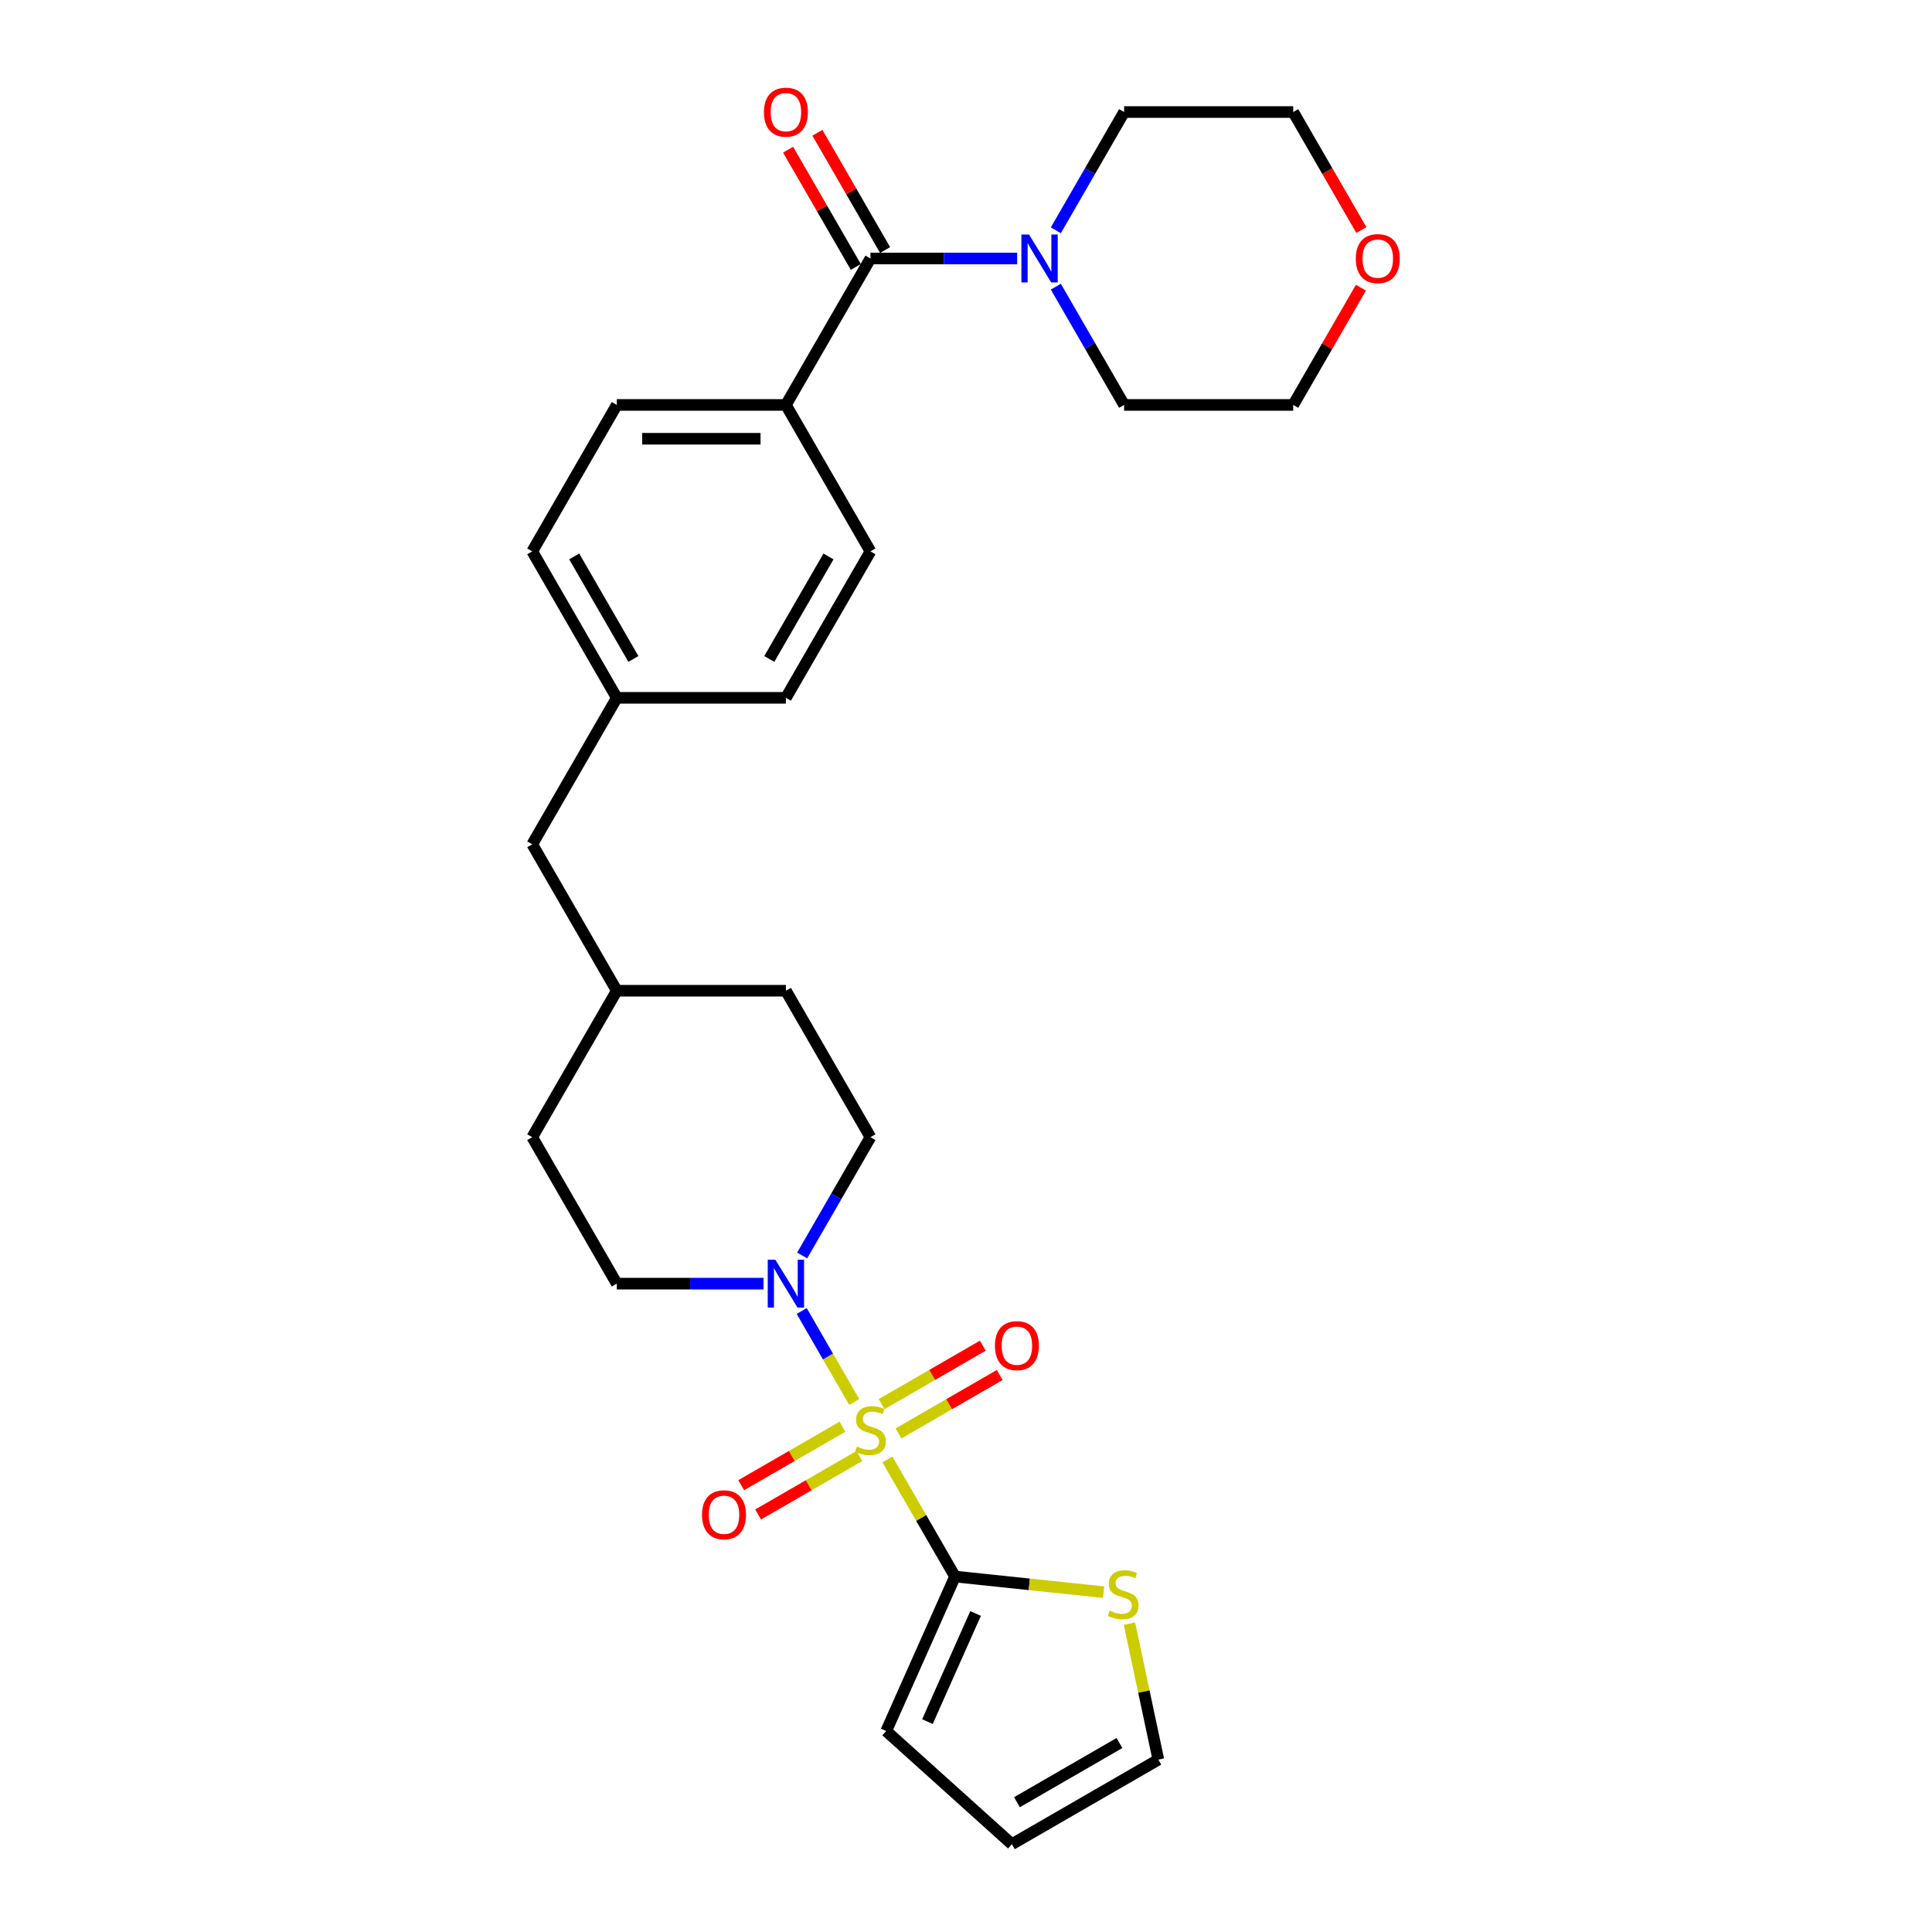 <?xml version='1.0' encoding='iso-8859-1'?>
<svg version='1.1' baseProfile='full'
              xmlns='http://www.w3.org/2000/svg'
                      xmlns:rdkit='http://www.rdkit.org/xml'
                      xmlns:xlink='http://www.w3.org/1999/xlink'
                  xml:space='preserve'
width='1000px' height='1000px' viewBox='0 0 1000 1000'>
<!-- END OF HEADER -->
<rect style='opacity:1.0;fill:#FFFFFF;stroke:none' width='1000' height='1000' x='0' y='0'> </rect>
<path class='bond-0' d='M 459.329,755.425 L 476.82,785.72' style='fill:none;fill-rule:evenodd;stroke:#CCCC00;stroke-width:6px;stroke-linecap:butt;stroke-linejoin:miter;stroke-opacity:1' />
<path class='bond-0' d='M 476.82,785.72 L 494.311,816.015' style='fill:none;fill-rule:evenodd;stroke:#000000;stroke-width:6px;stroke-linecap:butt;stroke-linejoin:miter;stroke-opacity:1' />
<path class='bond-1' d='M 442.147,725.665 L 428.552,702.119' style='fill:none;fill-rule:evenodd;stroke:#CCCC00;stroke-width:6px;stroke-linecap:butt;stroke-linejoin:miter;stroke-opacity:1' />
<path class='bond-1' d='M 428.552,702.119 L 414.958,678.572' style='fill:none;fill-rule:evenodd;stroke:#0000FF;stroke-width:6px;stroke-linecap:butt;stroke-linejoin:miter;stroke-opacity:1' />
<path class='bond-5' d='M 465.058,741.941 L 491.254,726.816' style='fill:none;fill-rule:evenodd;stroke:#CCCC00;stroke-width:6px;stroke-linecap:butt;stroke-linejoin:miter;stroke-opacity:1' />
<path class='bond-5' d='M 491.254,726.816 L 517.451,711.692' style='fill:none;fill-rule:evenodd;stroke:#FF0000;stroke-width:6px;stroke-linecap:butt;stroke-linejoin:miter;stroke-opacity:1' />
<path class='bond-5' d='M 456.305,726.78 L 482.501,711.656' style='fill:none;fill-rule:evenodd;stroke:#CCCC00;stroke-width:6px;stroke-linecap:butt;stroke-linejoin:miter;stroke-opacity:1' />
<path class='bond-5' d='M 482.501,711.656 L 508.698,696.531' style='fill:none;fill-rule:evenodd;stroke:#FF0000;stroke-width:6px;stroke-linecap:butt;stroke-linejoin:miter;stroke-opacity:1' />
<path class='bond-6' d='M 436.034,738.484 L 409.837,753.608' style='fill:none;fill-rule:evenodd;stroke:#CCCC00;stroke-width:6px;stroke-linecap:butt;stroke-linejoin:miter;stroke-opacity:1' />
<path class='bond-6' d='M 409.837,753.608 L 383.641,768.733' style='fill:none;fill-rule:evenodd;stroke:#FF0000;stroke-width:6px;stroke-linecap:butt;stroke-linejoin:miter;stroke-opacity:1' />
<path class='bond-6' d='M 444.787,753.645 L 418.59,768.769' style='fill:none;fill-rule:evenodd;stroke:#CCCC00;stroke-width:6px;stroke-linecap:butt;stroke-linejoin:miter;stroke-opacity:1' />
<path class='bond-6' d='M 418.59,768.769 L 392.394,783.893' style='fill:none;fill-rule:evenodd;stroke:#FF0000;stroke-width:6px;stroke-linecap:butt;stroke-linejoin:miter;stroke-opacity:1' />
<path class='bond-4' d='M 494.311,816.015 L 532.768,820.057' style='fill:none;fill-rule:evenodd;stroke:#000000;stroke-width:6px;stroke-linecap:butt;stroke-linejoin:miter;stroke-opacity:1' />
<path class='bond-4' d='M 532.768,820.057 L 571.225,824.099' style='fill:none;fill-rule:evenodd;stroke:#CCCC00;stroke-width:6px;stroke-linecap:butt;stroke-linejoin:miter;stroke-opacity:1' />
<path class='bond-8' d='M 494.311,816.015 L 458.709,895.977' style='fill:none;fill-rule:evenodd;stroke:#000000;stroke-width:6px;stroke-linecap:butt;stroke-linejoin:miter;stroke-opacity:1' />
<path class='bond-8' d='M 504.963,835.129 L 480.042,891.103' style='fill:none;fill-rule:evenodd;stroke:#000000;stroke-width:6px;stroke-linecap:butt;stroke-linejoin:miter;stroke-opacity:1' />
<path class='bond-10' d='M 415.2,649.827 L 432.873,619.217' style='fill:none;fill-rule:evenodd;stroke:#0000FF;stroke-width:6px;stroke-linecap:butt;stroke-linejoin:miter;stroke-opacity:1' />
<path class='bond-10' d='M 432.873,619.217 L 450.546,588.607' style='fill:none;fill-rule:evenodd;stroke:#000000;stroke-width:6px;stroke-linecap:butt;stroke-linejoin:miter;stroke-opacity:1' />
<path class='bond-11' d='M 395.192,664.41 L 357.222,664.41' style='fill:none;fill-rule:evenodd;stroke:#0000FF;stroke-width:6px;stroke-linecap:butt;stroke-linejoin:miter;stroke-opacity:1' />
<path class='bond-11' d='M 357.222,664.41 L 319.252,664.41' style='fill:none;fill-rule:evenodd;stroke:#000000;stroke-width:6px;stroke-linecap:butt;stroke-linejoin:miter;stroke-opacity:1' />
<path class='bond-2' d='M 450.546,133.791 L 406.781,209.594' style='fill:none;fill-rule:evenodd;stroke:#000000;stroke-width:6px;stroke-linecap:butt;stroke-linejoin:miter;stroke-opacity:1' />
<path class='bond-3' d='M 450.546,133.791 L 488.516,133.791' style='fill:none;fill-rule:evenodd;stroke:#000000;stroke-width:6px;stroke-linecap:butt;stroke-linejoin:miter;stroke-opacity:1' />
<path class='bond-3' d='M 488.516,133.791 L 526.486,133.791' style='fill:none;fill-rule:evenodd;stroke:#0000FF;stroke-width:6px;stroke-linecap:butt;stroke-linejoin:miter;stroke-opacity:1' />
<path class='bond-9' d='M 458.126,129.415 L 440.605,99.067' style='fill:none;fill-rule:evenodd;stroke:#000000;stroke-width:6px;stroke-linecap:butt;stroke-linejoin:miter;stroke-opacity:1' />
<path class='bond-9' d='M 440.605,99.067 L 423.084,68.72' style='fill:none;fill-rule:evenodd;stroke:#FF0000;stroke-width:6px;stroke-linecap:butt;stroke-linejoin:miter;stroke-opacity:1' />
<path class='bond-9' d='M 442.966,138.168 L 425.445,107.82' style='fill:none;fill-rule:evenodd;stroke:#000000;stroke-width:6px;stroke-linecap:butt;stroke-linejoin:miter;stroke-opacity:1' />
<path class='bond-9' d='M 425.445,107.82 L 407.923,77.473' style='fill:none;fill-rule:evenodd;stroke:#FF0000;stroke-width:6px;stroke-linecap:butt;stroke-linejoin:miter;stroke-opacity:1' />
<path class='bond-24' d='M 546.494,119.209 L 564.167,88.599' style='fill:none;fill-rule:evenodd;stroke:#0000FF;stroke-width:6px;stroke-linecap:butt;stroke-linejoin:miter;stroke-opacity:1' />
<path class='bond-24' d='M 564.167,88.599 L 581.84,57.989' style='fill:none;fill-rule:evenodd;stroke:#000000;stroke-width:6px;stroke-linecap:butt;stroke-linejoin:miter;stroke-opacity:1' />
<path class='bond-25' d='M 546.494,148.374 L 564.167,178.984' style='fill:none;fill-rule:evenodd;stroke:#0000FF;stroke-width:6px;stroke-linecap:butt;stroke-linejoin:miter;stroke-opacity:1' />
<path class='bond-25' d='M 564.167,178.984 L 581.84,209.594' style='fill:none;fill-rule:evenodd;stroke:#000000;stroke-width:6px;stroke-linecap:butt;stroke-linejoin:miter;stroke-opacity:1' />
<path class='bond-12' d='M 584.594,840.377 L 592.076,875.579' style='fill:none;fill-rule:evenodd;stroke:#CCCC00;stroke-width:6px;stroke-linecap:butt;stroke-linejoin:miter;stroke-opacity:1' />
<path class='bond-12' d='M 592.076,875.579 L 599.559,910.781' style='fill:none;fill-rule:evenodd;stroke:#000000;stroke-width:6px;stroke-linecap:butt;stroke-linejoin:miter;stroke-opacity:1' />
<path class='bond-7' d='M 406.781,209.594 L 319.252,209.594' style='fill:none;fill-rule:evenodd;stroke:#000000;stroke-width:6px;stroke-linecap:butt;stroke-linejoin:miter;stroke-opacity:1' />
<path class='bond-7' d='M 393.652,227.1 L 332.381,227.1' style='fill:none;fill-rule:evenodd;stroke:#000000;stroke-width:6px;stroke-linecap:butt;stroke-linejoin:miter;stroke-opacity:1' />
<path class='bond-30' d='M 406.781,209.594 L 450.546,285.397' style='fill:none;fill-rule:evenodd;stroke:#000000;stroke-width:6px;stroke-linecap:butt;stroke-linejoin:miter;stroke-opacity:1' />
<path class='bond-13' d='M 458.709,895.977 L 523.756,954.545' style='fill:none;fill-rule:evenodd;stroke:#000000;stroke-width:6px;stroke-linecap:butt;stroke-linejoin:miter;stroke-opacity:1' />
<path class='bond-21' d='M 450.546,588.607 L 406.781,512.804' style='fill:none;fill-rule:evenodd;stroke:#000000;stroke-width:6px;stroke-linecap:butt;stroke-linejoin:miter;stroke-opacity:1' />
<path class='bond-22' d='M 319.252,664.41 L 275.487,588.607' style='fill:none;fill-rule:evenodd;stroke:#000000;stroke-width:6px;stroke-linecap:butt;stroke-linejoin:miter;stroke-opacity:1' />
<path class='bond-28' d='M 599.559,910.781 L 523.756,954.545' style='fill:none;fill-rule:evenodd;stroke:#000000;stroke-width:6px;stroke-linecap:butt;stroke-linejoin:miter;stroke-opacity:1' />
<path class='bond-28' d='M 579.435,902.185 L 526.374,932.82' style='fill:none;fill-rule:evenodd;stroke:#000000;stroke-width:6px;stroke-linecap:butt;stroke-linejoin:miter;stroke-opacity:1' />
<path class='bond-14' d='M 704.412,148.899 L 686.89,179.246' style='fill:none;fill-rule:evenodd;stroke:#FF0000;stroke-width:6px;stroke-linecap:butt;stroke-linejoin:miter;stroke-opacity:1' />
<path class='bond-14' d='M 686.89,179.246 L 669.369,209.594' style='fill:none;fill-rule:evenodd;stroke:#000000;stroke-width:6px;stroke-linecap:butt;stroke-linejoin:miter;stroke-opacity:1' />
<path class='bond-31' d='M 704.634,119.069 L 687.002,88.529' style='fill:none;fill-rule:evenodd;stroke:#FF0000;stroke-width:6px;stroke-linecap:butt;stroke-linejoin:miter;stroke-opacity:1' />
<path class='bond-31' d='M 687.002,88.529 L 669.369,57.989' style='fill:none;fill-rule:evenodd;stroke:#000000;stroke-width:6px;stroke-linecap:butt;stroke-linejoin:miter;stroke-opacity:1' />
<path class='bond-15' d='M 450.546,285.397 L 406.781,361.199' style='fill:none;fill-rule:evenodd;stroke:#000000;stroke-width:6px;stroke-linecap:butt;stroke-linejoin:miter;stroke-opacity:1' />
<path class='bond-15' d='M 428.821,288.014 L 398.185,341.076' style='fill:none;fill-rule:evenodd;stroke:#000000;stroke-width:6px;stroke-linecap:butt;stroke-linejoin:miter;stroke-opacity:1' />
<path class='bond-16' d='M 319.252,209.594 L 275.487,285.397' style='fill:none;fill-rule:evenodd;stroke:#000000;stroke-width:6px;stroke-linecap:butt;stroke-linejoin:miter;stroke-opacity:1' />
<path class='bond-17' d='M 319.252,361.199 L 275.487,437.002' style='fill:none;fill-rule:evenodd;stroke:#000000;stroke-width:6px;stroke-linecap:butt;stroke-linejoin:miter;stroke-opacity:1' />
<path class='bond-19' d='M 319.252,361.199 L 406.781,361.199' style='fill:none;fill-rule:evenodd;stroke:#000000;stroke-width:6px;stroke-linecap:butt;stroke-linejoin:miter;stroke-opacity:1' />
<path class='bond-20' d='M 319.252,361.199 L 275.487,285.397' style='fill:none;fill-rule:evenodd;stroke:#000000;stroke-width:6px;stroke-linecap:butt;stroke-linejoin:miter;stroke-opacity:1' />
<path class='bond-20' d='M 327.848,341.076 L 297.213,288.014' style='fill:none;fill-rule:evenodd;stroke:#000000;stroke-width:6px;stroke-linecap:butt;stroke-linejoin:miter;stroke-opacity:1' />
<path class='bond-18' d='M 275.487,437.002 L 319.252,512.804' style='fill:none;fill-rule:evenodd;stroke:#000000;stroke-width:6px;stroke-linecap:butt;stroke-linejoin:miter;stroke-opacity:1' />
<path class='bond-29' d='M 406.781,512.804 L 319.252,512.804' style='fill:none;fill-rule:evenodd;stroke:#000000;stroke-width:6px;stroke-linecap:butt;stroke-linejoin:miter;stroke-opacity:1' />
<path class='bond-23' d='M 275.487,588.607 L 319.252,512.804' style='fill:none;fill-rule:evenodd;stroke:#000000;stroke-width:6px;stroke-linecap:butt;stroke-linejoin:miter;stroke-opacity:1' />
<path class='bond-27' d='M 581.84,57.989 L 669.369,57.989' style='fill:none;fill-rule:evenodd;stroke:#000000;stroke-width:6px;stroke-linecap:butt;stroke-linejoin:miter;stroke-opacity:1' />
<path class='bond-26' d='M 581.84,209.594 L 669.369,209.594' style='fill:none;fill-rule:evenodd;stroke:#000000;stroke-width:6px;stroke-linecap:butt;stroke-linejoin:miter;stroke-opacity:1' />
<path  class='atom-0' d='M 443.544 748.72
Q 443.824 748.825, 444.979 749.315
Q 446.134 749.805, 447.395 750.121
Q 448.69 750.401, 449.951 750.401
Q 452.297 750.401, 453.662 749.28
Q 455.027 748.125, 455.027 746.129
Q 455.027 744.764, 454.327 743.924
Q 453.662 743.083, 452.612 742.628
Q 451.561 742.173, 449.811 741.648
Q 447.605 740.983, 446.275 740.352
Q 444.979 739.722, 444.034 738.392
Q 443.123 737.061, 443.123 734.82
Q 443.123 731.704, 445.224 729.779
Q 447.36 727.853, 451.561 727.853
Q 454.432 727.853, 457.688 729.219
L 456.883 731.914
Q 453.907 730.689, 451.666 730.689
Q 449.251 730.689, 447.92 731.704
Q 446.59 732.685, 446.625 734.4
Q 446.625 735.731, 447.29 736.536
Q 447.99 737.341, 448.97 737.796
Q 449.986 738.252, 451.666 738.777
Q 453.907 739.477, 455.238 740.177
Q 456.568 740.878, 457.513 742.313
Q 458.494 743.713, 458.494 746.129
Q 458.494 749.56, 456.183 751.416
Q 453.907 753.237, 450.091 753.237
Q 447.885 753.237, 446.204 752.746
Q 444.559 752.291, 442.598 751.486
L 443.544 748.72
' fill='#CCCC00'/>
<path  class='atom-2' d='M 401.302 652.016
L 409.425 665.145
Q 410.23 666.44, 411.525 668.786
Q 412.821 671.132, 412.891 671.272
L 412.891 652.016
L 416.182 652.016
L 416.182 676.804
L 412.786 676.804
L 404.068 662.449
Q 403.053 660.768, 401.967 658.843
Q 400.917 656.917, 400.602 656.322
L 400.602 676.804
L 397.381 676.804
L 397.381 652.016
L 401.302 652.016
' fill='#0000FF'/>
<path  class='atom-4' d='M 532.596 121.397
L 540.719 134.527
Q 541.524 135.822, 542.819 138.168
Q 544.115 140.514, 544.185 140.654
L 544.185 121.397
L 547.476 121.397
L 547.476 146.186
L 544.08 146.186
L 535.362 131.831
Q 534.347 130.15, 533.261 128.224
Q 532.211 126.299, 531.896 125.704
L 531.896 146.186
L 528.675 146.186
L 528.675 121.397
L 532.596 121.397
' fill='#0000FF'/>
<path  class='atom-5' d='M 574.358 833.672
Q 574.638 833.777, 575.794 834.267
Q 576.949 834.757, 578.209 835.073
Q 579.505 835.353, 580.765 835.353
Q 583.111 835.353, 584.476 834.232
Q 585.842 833.077, 585.842 831.081
Q 585.842 829.716, 585.142 828.875
Q 584.476 828.035, 583.426 827.58
Q 582.376 827.125, 580.625 826.6
Q 578.419 825.934, 577.089 825.304
Q 575.794 824.674, 574.848 823.344
Q 573.938 822.013, 573.938 819.772
Q 573.938 816.656, 576.039 814.731
Q 578.174 812.805, 582.376 812.805
Q 585.247 812.805, 588.503 814.171
L 587.698 816.866
Q 584.722 815.641, 582.481 815.641
Q 580.065 815.641, 578.735 816.656
Q 577.404 817.637, 577.439 819.352
Q 577.439 820.683, 578.104 821.488
Q 578.805 822.293, 579.785 822.748
Q 580.8 823.204, 582.481 823.729
Q 584.722 824.429, 586.052 825.129
Q 587.382 825.829, 588.328 827.265
Q 589.308 828.665, 589.308 831.081
Q 589.308 834.512, 586.997 836.368
Q 584.722 838.189, 580.905 838.189
Q 578.7 838.189, 577.019 837.698
Q 575.373 837.243, 573.413 836.438
L 574.358 833.672
' fill='#CCCC00'/>
<path  class='atom-6' d='M 514.97 696.518
Q 514.97 690.566, 517.911 687.24
Q 520.852 683.913, 526.349 683.913
Q 531.845 683.913, 534.786 687.24
Q 537.727 690.566, 537.727 696.518
Q 537.727 702.54, 534.751 705.971
Q 531.775 709.367, 526.349 709.367
Q 520.887 709.367, 517.911 705.971
Q 514.97 702.575, 514.97 696.518
M 526.349 706.566
Q 530.13 706.566, 532.16 704.045
Q 534.226 701.489, 534.226 696.518
Q 534.226 691.651, 532.16 689.2
Q 530.13 686.714, 526.349 686.714
Q 522.567 686.714, 520.502 689.165
Q 518.471 691.616, 518.471 696.518
Q 518.471 701.524, 520.502 704.045
Q 522.567 706.566, 526.349 706.566
' fill='#FF0000'/>
<path  class='atom-7' d='M 363.365 784.047
Q 363.365 778.095, 366.305 774.769
Q 369.246 771.443, 374.743 771.443
Q 380.24 771.443, 383.181 774.769
Q 386.122 778.095, 386.122 784.047
Q 386.122 790.069, 383.146 793.5
Q 380.17 796.896, 374.743 796.896
Q 369.281 796.896, 366.305 793.5
Q 363.365 790.104, 363.365 784.047
M 374.743 794.095
Q 378.525 794.095, 380.555 791.574
Q 382.621 789.019, 382.621 784.047
Q 382.621 779.18, 380.555 776.73
Q 378.525 774.244, 374.743 774.244
Q 370.962 774.244, 368.896 776.695
Q 366.866 779.145, 366.866 784.047
Q 366.866 789.054, 368.896 791.574
Q 370.962 794.095, 374.743 794.095
' fill='#FF0000'/>
<path  class='atom-10' d='M 395.402 58.059
Q 395.402 52.107, 398.343 48.781
Q 401.284 45.455, 406.781 45.455
Q 412.278 45.455, 415.219 48.781
Q 418.16 52.107, 418.16 58.059
Q 418.16 64.081, 415.184 67.512
Q 412.208 70.908, 406.781 70.908
Q 401.319 70.908, 398.343 67.512
Q 395.402 64.116, 395.402 58.059
M 406.781 68.107
Q 410.563 68.107, 412.593 65.586
Q 414.659 63.03, 414.659 58.059
Q 414.659 53.192, 412.593 50.741
Q 410.563 48.255, 406.781 48.255
Q 403 48.255, 400.934 50.706
Q 398.904 53.157, 398.904 58.059
Q 398.904 63.065, 400.934 65.586
Q 403 68.107, 406.781 68.107
' fill='#FF0000'/>
<path  class='atom-15' d='M 701.755 133.861
Q 701.755 127.909, 704.696 124.583
Q 707.637 121.257, 713.134 121.257
Q 718.631 121.257, 721.572 124.583
Q 724.513 127.909, 724.513 133.861
Q 724.513 139.883, 721.537 143.315
Q 718.561 146.711, 713.134 146.711
Q 707.672 146.711, 704.696 143.315
Q 701.755 139.918, 701.755 133.861
M 713.134 143.91
Q 716.915 143.91, 718.946 141.389
Q 721.012 138.833, 721.012 133.861
Q 721.012 128.995, 718.946 126.544
Q 716.915 124.058, 713.134 124.058
Q 709.353 124.058, 707.287 126.509
Q 705.256 128.96, 705.256 133.861
Q 705.256 138.868, 707.287 141.389
Q 709.353 143.91, 713.134 143.91
' fill='#FF0000'/>
</svg>
